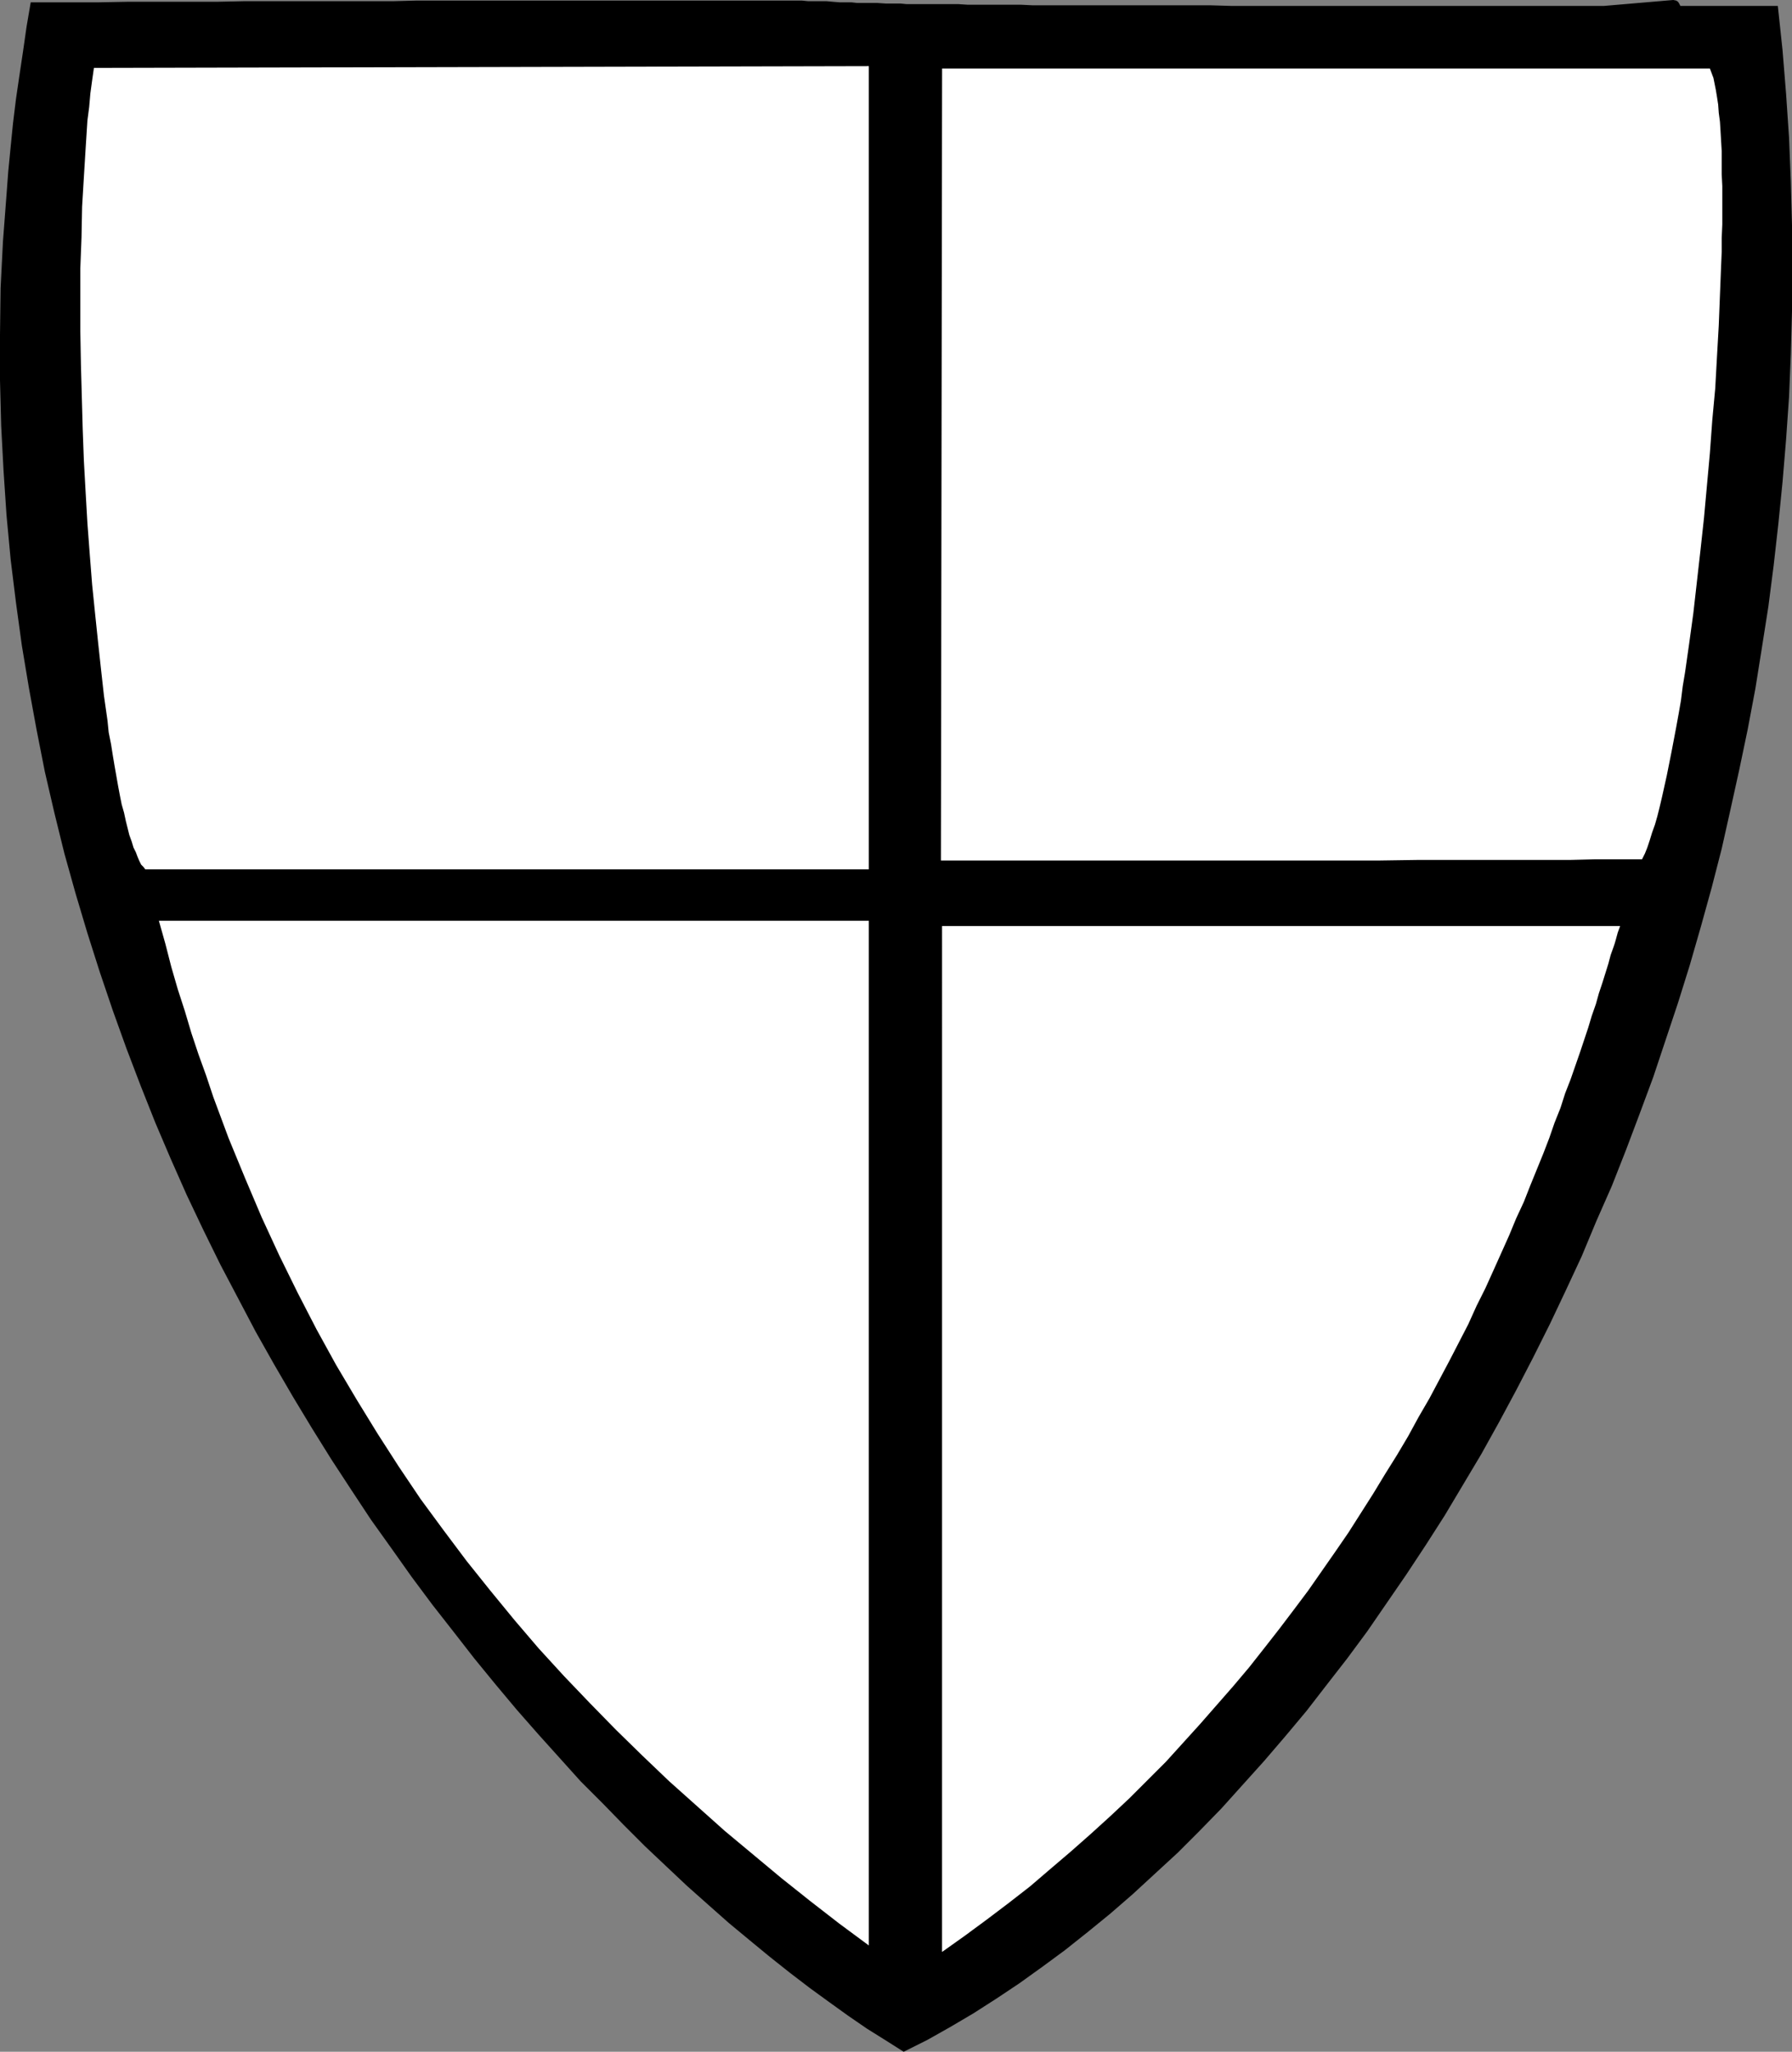 <?xml version="1.0" encoding="UTF-8" standalone="no"?>
<svg
   version="1.0"
   width="129.724mm"
   height="148.543mm"
   id="svg5"
   sodipodi:docname="Crest 57.wmf"
   xmlns:inkscape="http://www.inkscape.org/namespaces/inkscape"
   xmlns:sodipodi="http://sodipodi.sourceforge.net/DTD/sodipodi-0.dtd"
   xmlns="http://www.w3.org/2000/svg"
   xmlns:svg="http://www.w3.org/2000/svg">
  <rect width="100%" height="100%" fill="#808080" stroke="none"/>
  <sodipodi:namedview
     id="namedview5"
     pagecolor="#ffffff"
     bordercolor="#000000"
     borderopacity="0.25"
     inkscape:showpageshadow="2"
     inkscape:pageopacity="0.0"
     inkscape:pagecheckerboard="0"
     inkscape:deskcolor="#d1d1d1"
     inkscape:document-units="mm" />
  <defs
     id="defs1">
    <pattern
       id="WMFhbasepattern"
       patternUnits="userSpaceOnUse"
       width="6"
       height="6"
       x="0"
       y="0" />
  </defs>
  <path
     style="fill:#000000;fill-opacity:1;fill-rule:evenodd;stroke:none"
     d="M 438.905,1.616 457.812,0 l 0.808,0.162 0.485,0.323 0.323,0.485 0.323,0.646 h 26.664 l 1.293,12.121 0.97,11.959 0.808,11.959 0.485,11.959 0.323,11.959 v 11.797 11.797 l -0.323,11.797 -0.485,11.636 -0.808,11.636 -0.97,11.636 -1.131,11.312 -1.293,11.474 -1.454,11.312 -1.778,11.312 -1.778,11.151 -2.101,11.151 -2.262,10.828 -2.424,10.989 -2.424,10.828 -2.747,10.666 -2.909,10.504 -3.07,10.666 -3.232,10.343 -3.394,10.181 -3.394,10.181 -3.717,10.02 -3.717,9.858 -3.878,9.858 -4.202,9.535 -4.04,9.696 -4.363,9.373 -4.363,9.212 -4.525,9.05 -4.686,9.05 -4.686,8.727 -4.848,8.727 -5.01,8.404 -5.01,8.404 -5.171,8.08 -5.333,8.08 -5.333,7.757 -5.333,7.757 -5.494,7.434 -5.656,7.272 -5.494,7.111 -5.818,6.949 -5.818,6.787 -5.818,6.464 -5.818,6.464 -5.979,6.141 -5.979,5.979 -6.141,5.656 -6.141,5.656 -6.141,5.333 -6.141,5.01 -6.302,5.01 -6.141,4.525 -6.302,4.525 -6.302,4.202 -6.302,4.04 -6.302,3.717 -6.302,3.555 -6.464,3.232 -4.848,-3.071 -5.171,-3.232 -5.171,-3.555 -5.171,-3.717 -5.333,-3.879 -5.494,-4.202 -5.494,-4.363 -5.494,-4.525 -5.656,-4.687 -5.656,-5.01 -5.818,-5.171 -5.656,-5.333 -5.818,-5.495 -5.818,-5.818 -5.818,-5.979 -5.979,-5.979 -5.818,-6.464 -5.818,-6.464 -5.818,-6.626 -5.818,-6.949 -5.818,-7.111 -5.656,-7.272 -5.818,-7.434 -5.656,-7.596 -5.494,-7.757 -5.656,-7.919 -5.333,-8.08 -5.494,-8.404 -5.333,-8.565 -5.171,-8.565 -5.171,-8.888 -5.01,-8.888 -4.848,-9.212 -4.848,-9.212 -4.686,-9.535 -4.525,-9.535 -4.363,-9.858 -4.202,-9.858 L 38.461,297.034 34.582,286.852 30.866,276.509 27.31,266.005 23.917,255.339 20.685,244.511 17.614,233.522 14.867,222.371 12.282,211.22 10.019,199.746 7.918,188.272 5.979,176.636 4.363,164.839 2.909,153.042 1.778,140.921 0.97,128.801 0.323,116.519 0,104.075 V 91.631 L 0.162,78.864 0.808,66.097 1.778,53.33 2.262,46.866 2.909,40.24 3.555,33.776 4.363,27.15 5.333,20.524 6.302,14.06 7.272,7.272 8.403,0.646 h 9.211 8.888 l 8.565,-0.162 h 8.403 8.08 7.918 l 7.595,-0.162 h 7.434 7.11 6.949 6.626 12.605 l 5.979,-0.162 h 11.474 5.333 19.392 4.363 53.974 1.616 5.333 2.262 1.939 l 1.616,0.162 h 1.454 1.293 1.131 1.131 l 1.778,0.162 1.939,0.162 h 0.97 1.131 1.131 l 1.454,0.162 h 1.616 1.778 2.101 l 2.424,0.162 h 2.586 1.454 l 1.616,0.162 h 3.555 1.778 2.101 2.101 4.686 l 2.424,0.162 h 5.494 2.747 6.302 l 3.394,0.162 h 11.15 4.04 13.09 4.848 15.514 l 5.494,0.162 h 31.189 6.949 z"
     id="path1" />
  <path
     style="fill:#ffffff;fill-opacity:1;fill-rule:evenodd;stroke:none"
     d="M 237.713,18.1 V 237.885 H 39.754 l -0.485,-0.646 -0.646,-0.646 -0.485,-0.97 -0.485,-1.131 -0.485,-1.293 -0.646,-1.293 -0.485,-1.616 -0.646,-1.778 -0.485,-1.939 -0.485,-1.939 -0.485,-2.263 -0.646,-2.262 -0.485,-2.424 -0.485,-2.586 -0.485,-2.747 -0.485,-2.747 -0.485,-2.909 -0.485,-3.071 -0.646,-3.232 -0.323,-3.232 -0.485,-3.394 -0.485,-3.394 -0.808,-7.272 -0.808,-7.434 -0.808,-7.757 -0.808,-7.919 -0.646,-8.242 -0.646,-8.565 -0.485,-8.404 -0.485,-8.727 -0.323,-8.727 -0.485,-17.615 -0.162,-8.888 v -8.727 -8.727 l 0.323,-8.404 0.162,-8.404 0.485,-8.08 0.485,-7.919 0.485,-7.596 0.485,-3.717 0.323,-3.717 0.485,-3.555 0.485,-3.394 z"
     id="path2" />
  <path
     style="fill:#ffffff;fill-opacity:1;fill-rule:evenodd;stroke:none"
     d="m 467.831,18.746 0.485,1.293 0.485,1.293 0.323,1.616 0.323,1.616 0.323,1.939 0.323,2.101 0.162,2.262 0.323,2.424 0.162,2.586 0.162,2.747 0.162,2.747 v 3.071 3.232 l 0.162,3.232 v 10.504 l -0.162,3.717 v 3.717 l -0.162,3.879 -0.323,8.08 -0.323,8.242 -0.485,8.565 -0.485,8.727 -0.808,8.727 -0.646,8.888 -1.616,17.777 -0.97,8.888 -0.97,8.565 -0.97,8.565 -1.131,8.242 -1.131,7.919 -0.646,3.879 -0.485,3.879 -0.646,3.717 -0.646,3.555 -0.646,3.394 -0.646,3.394 -0.646,3.232 -0.646,3.232 -0.646,2.909 -0.646,2.909 -0.646,2.747 -0.646,2.586 -0.646,2.263 -0.808,2.263 -0.646,2.101 -0.646,1.939 -0.646,1.616 -0.808,1.616 h -6.626 -6.464 l -6.464,0.162 h -12.282 -6.141 -11.635 -11.474 l -11.15,0.162 h -33.29 -11.15 -75.144 l 0.323,-216.715 z"
     id="path3" />
  <path
     style="fill:#ffffff;fill-opacity:1;fill-rule:evenodd;stroke:none"
     d="M 237.713,251.945 V 532.333 l -8.08,-5.979 -7.918,-6.141 -7.918,-6.303 -7.757,-6.464 -7.757,-6.464 -7.595,-6.787 -7.595,-6.787 -7.272,-6.949 -7.272,-7.111 -7.11,-7.272 -7.11,-7.434 -6.949,-7.596 -6.626,-7.757 -6.626,-8.08 -6.464,-8.08 -6.302,-8.404 -6.302,-8.565 -5.979,-8.888 -5.818,-9.05 -5.656,-9.212 -5.656,-9.535 -5.333,-9.696 -5.171,-10.02 -5.01,-10.181 -4.848,-10.504 -4.525,-10.666 -4.525,-10.989 -2.101,-5.656 -2.101,-5.656 -1.939,-5.818 -2.101,-5.818 -1.939,-5.818 -1.778,-5.979 -1.939,-5.979 -1.778,-6.141 -1.616,-6.303 -1.778,-6.303 z"
     id="path4" />
  <path
     style="fill:#ffffff;fill-opacity:1;fill-rule:evenodd;stroke:none"
     d="m 443.268,253.4 -0.646,1.778 -0.485,1.778 -0.323,1.131 -0.323,0.97 -0.808,2.263 -0.646,2.424 -0.808,2.586 -0.808,2.586 -0.97,2.909 -0.808,2.909 -1.131,3.232 -0.97,3.232 -1.131,3.394 -1.131,3.394 -1.293,3.717 -1.293,3.717 -1.454,3.717 -1.293,4.04 -1.616,4.04 -1.454,4.202 -1.616,4.202 -1.778,4.363 -1.778,4.363 -1.778,4.525 -2.101,4.525 -1.939,4.687 -2.101,4.687 -2.101,4.687 -2.262,5.01 -2.424,4.848 -2.262,5.01 -2.586,5.01 -2.586,5.01 -2.747,5.171 -2.747,5.171 -2.909,5.01 -2.909,5.333 -3.07,5.171 -3.232,5.171 -3.232,5.333 -3.394,5.333 -3.394,5.333 -3.555,5.171 -3.717,5.333 -3.717,5.333 -3.878,5.171 -4.04,5.333 -4.04,5.171 -4.202,5.333 -4.363,5.171 -4.525,5.171 -4.525,5.171 -4.686,5.171 -4.686,5.171 -5.01,5.01 -5.01,5.01 -5.171,4.848 -5.333,4.848 -5.494,4.848 -5.494,4.687 -5.656,4.848 -5.818,4.525 -5.979,4.525 -6.141,4.525 -6.141,4.363 V 253.4 Z"
     id="path5" />
</svg>
